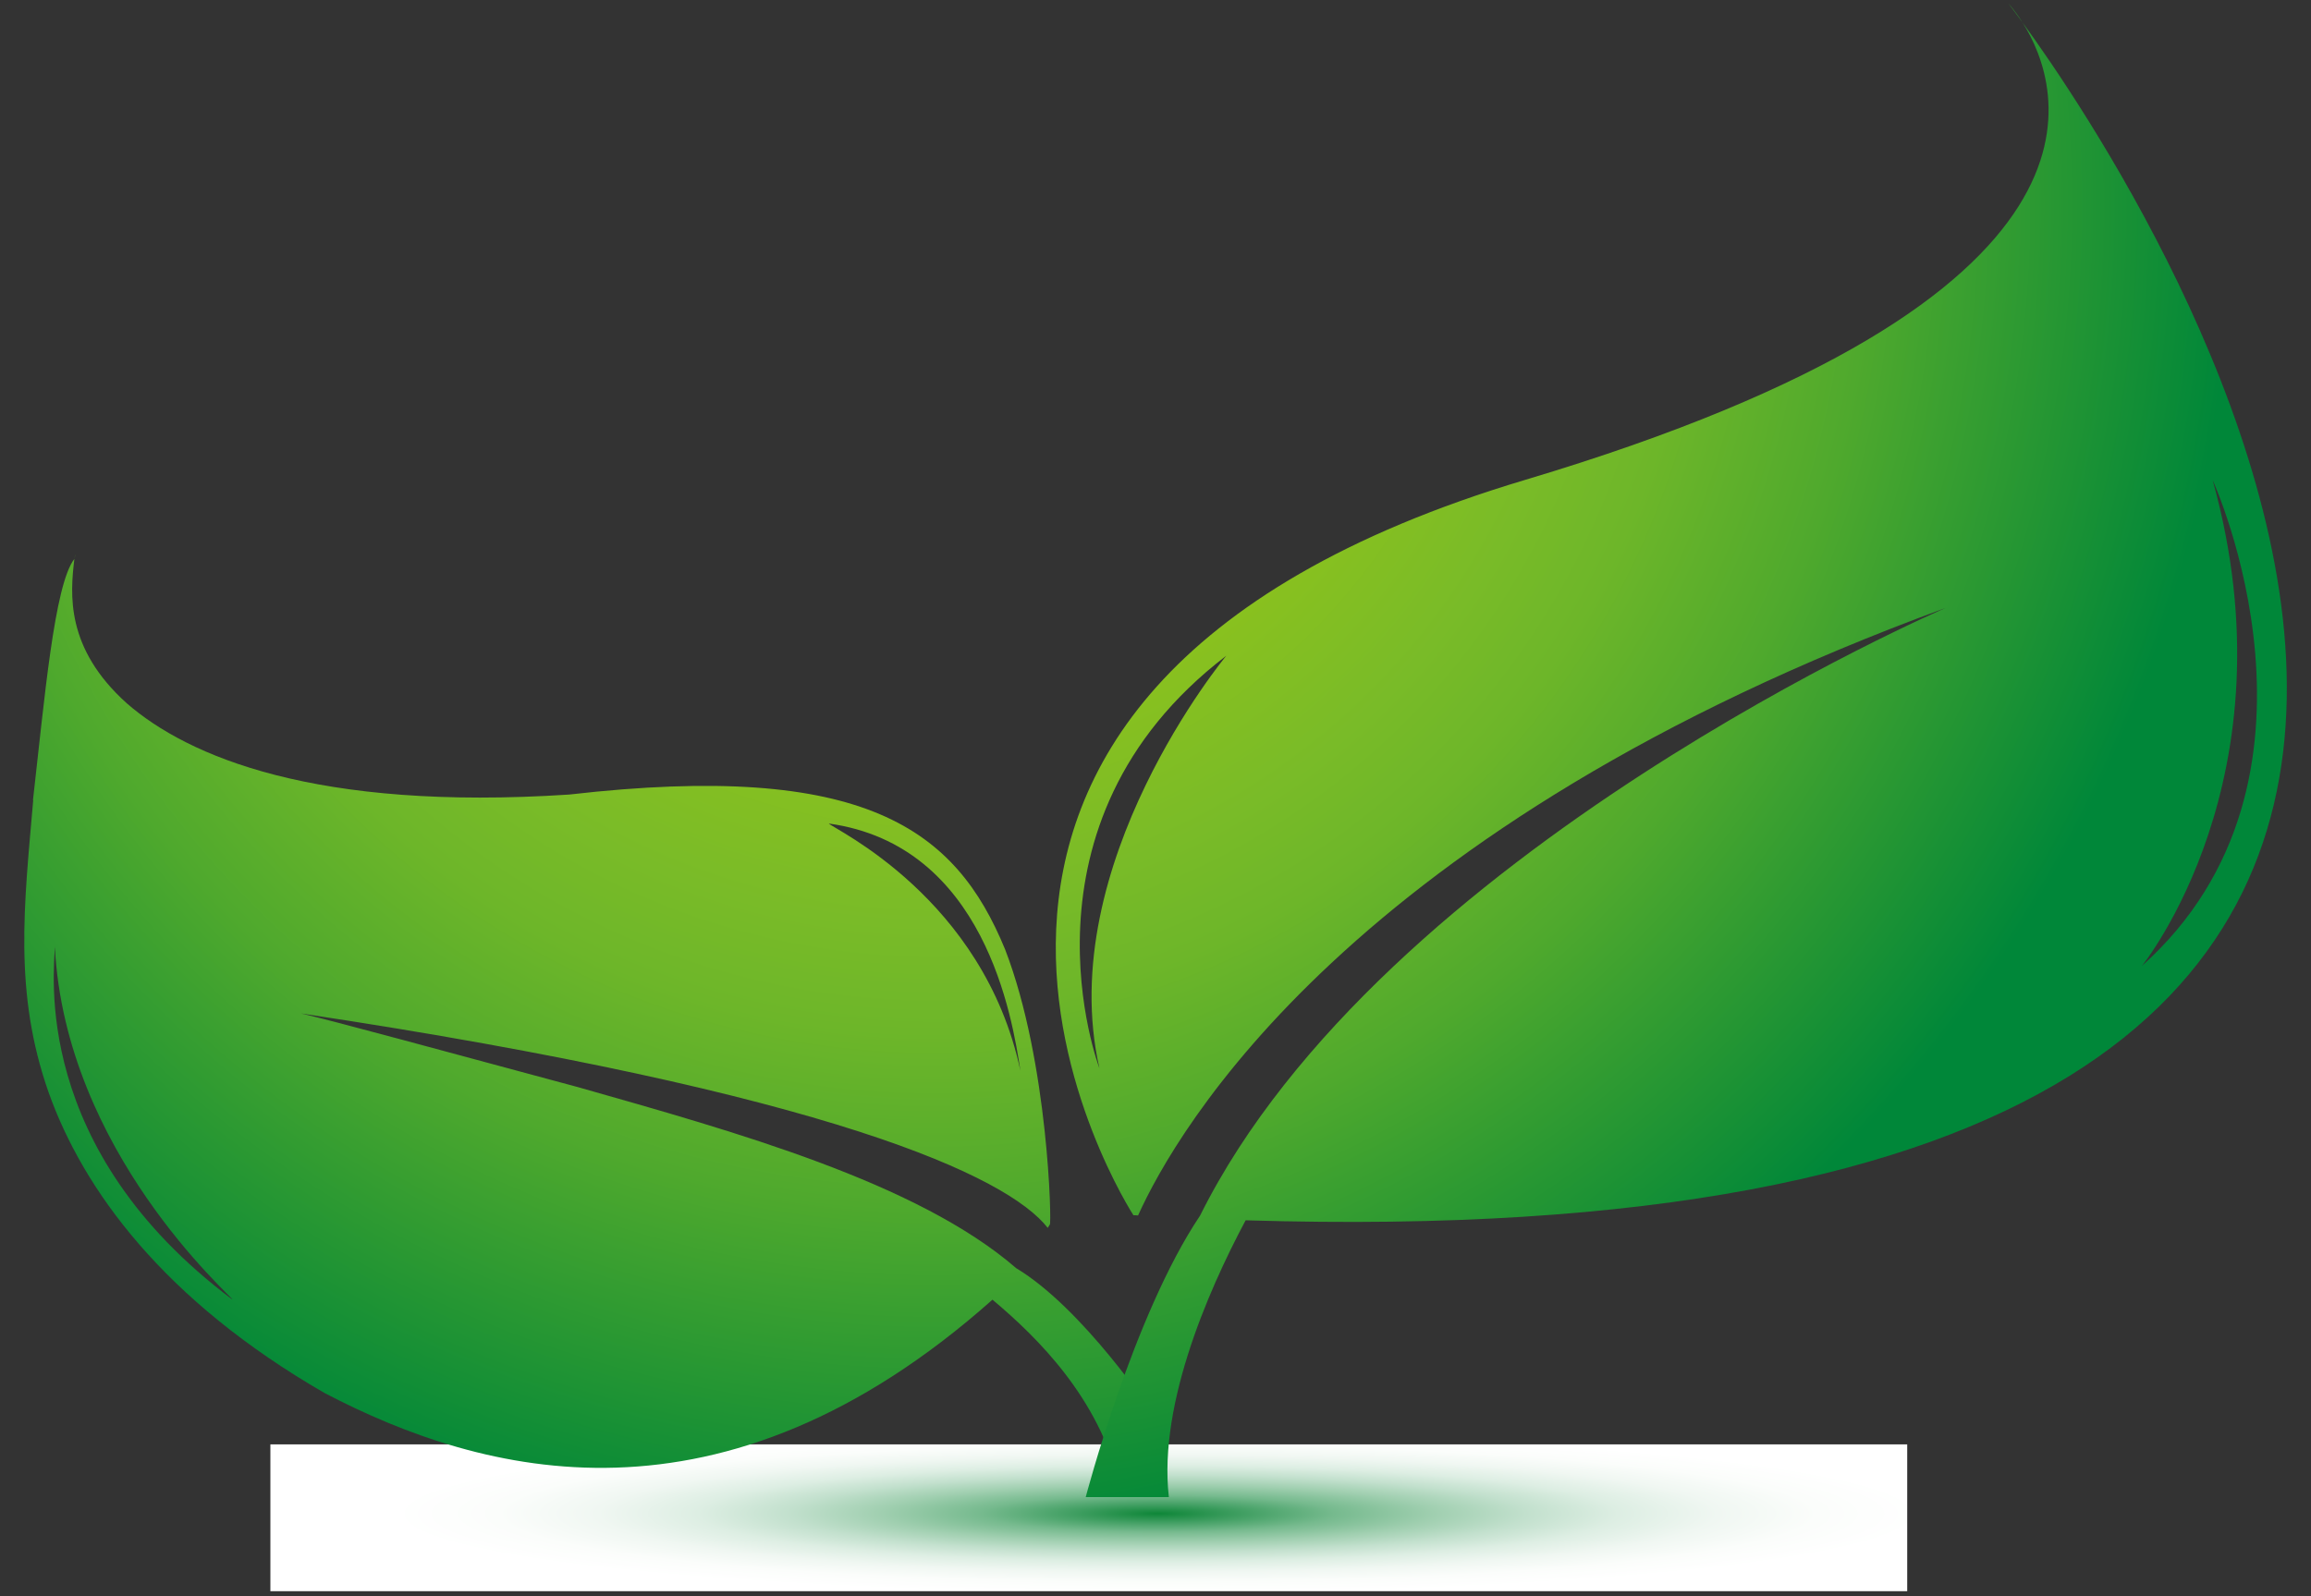<?xml version="1.0" encoding="UTF-8"?><svg xmlns="http://www.w3.org/2000/svg" xmlns:xlink="http://www.w3.org/1999/xlink" viewBox="0 0 110 76"><rect x="0" y="0" width="110" height="76" fill="#333333" stroke="none"/><defs><style>.cls-1{fill:none;}.cls-2{clip-path:url(#clippath);}.cls-3{mix-blend-mode:multiply;}.cls-4{clip-path:url(#clippath-1);}.cls-5{clip-path:url(#clippath-4);}.cls-6{clip-path:url(#clippath-3);}.cls-7{clip-path:url(#clippath-2);}.cls-8{isolation:isolate;}.cls-9{fill:url(#_名称未設定グラデーション_4);}.cls-10{fill:url(#_名称未設定グラデーション_3);}.cls-11{fill:url(#_名称未設定グラデーション_2);}</style><clipPath id="clippath"><rect class="cls-1" x="12.87" y="68.77" width="77.91" height="6.99"/></clipPath><radialGradient id="_名称未設定グラデーション_2" cx="-1315" cy="-66.55" fx="-1315" fy="-66.55" r="1" gradientTransform="translate(48013.21 -181.49) scale(36.47 -3.81)" gradientUnits="userSpaceOnUse"><stop offset="0" stop-color="#0e8638"/><stop offset=".12" stop-color="#45a166"/><stop offset=".23" stop-color="#76ba8e"/><stop offset=".36" stop-color="#a0cfb0"/><stop offset=".48" stop-color="#c2e0cd"/><stop offset=".6" stop-color="#ddeee3"/><stop offset=".73" stop-color="#f0f7f2"/><stop offset=".86" stop-color="#fbfdfb"/><stop offset="1" stop-color="#fff"/></radialGradient><clipPath id="clippath-1"><path class="cls-1" d="M54.85,67.28h0M2.61,45.07c.5,9.76,8.37,16.59,8.46,16.81h0C1.44,54.67,2.59,46.23,2.61,45.07m36.84-5.86c7.44,1.03,8.74,9.29,9.12,11.77h0c-1.76-8.25-8.93-11.53-9.12-11.77M1.58,38.11c-.43,4.98-.94,9.13,.73,13.89h0c1.65,4.64,5.47,9.9,13.15,14.33h0c7.51,3.92,18.88,7.02,31.78-4.45h0c2.17,1.82,5.04,4.67,6.04,8.75h0c.59-1.07,1.11-2.19,1.57-3.36h0s-3.3-4.98-6.48-6.89h0c-4.72-4.09-13.4-6.5-20.86-8.62h0c-6.28-1.69-11.69-3.17-13.19-3.51h0c25.3,3.81,33.64,7.77,35.55,10.21h0l.1-.16c.09,.07-.05-7.72-2.13-13.1h0c-2.34-5.7-6.62-8.99-20.75-7.37h0c-12.07,.79-18.14-1.81-21.05-4.34h0c-2.93-2.63-2.7-5.2-2.5-6.88h0c-.96,1.23-1.43,6.77-1.97,11.48m1.97-11.48c.13-.57,.22-.9,.23-.93h0s-.13,.38-.23,.93m.23-.93h0s0,0,0,0"/></clipPath><clipPath id="clippath-2"><rect class="cls-1" x=".64" y="26.42" width="54.08" height="47.6"/></clipPath><radialGradient id="_名称未設定グラデーション_3" cx="-1315" cy="-66.55" fx="-1315" fy="-66.55" r="1" gradientTransform="translate(84506.8 -4263.88) scale(64.23 -64.23)" gradientUnits="userSpaceOnUse"><stop offset="0" stop-color="#bdd400"/><stop offset=".52" stop-color="#79bb28"/><stop offset=".6" stop-color="#6db629"/><stop offset=".73" stop-color="#4fa92d"/><stop offset=".9" stop-color="#1e9334"/><stop offset="1" stop-color="#008739"/></radialGradient><clipPath id="clippath-3"><path class="cls-1" d="M58.37,31.22s-8.24,9.92-6.04,19.64h0s-4.44-11.63,6.04-19.64m46.95-8.36s6.52,14.27-3.37,23.13h0s7.31-8.99,3.37-23.13m-32.7-.02c-34.7,10.36-18.67,35.02-18.67,35.02h0c.07,0,.14,0,.22,.01h0c1.81-4.01,10.08-18.55,38.45-28.93h0s-26.84,11.54-35.5,28.94h0c-3.18,4.73-5.45,13.43-5.45,13.43h0l4.02,.37c-.7-4.45,1.75-10.11,3.6-13.58h0C136.67,60.46,101.73,8.58,96.27,1.07h0c1.91,3.02,5.46,13.07-23.65,21.77M96.27,1.07c-.37-.58-.67-.9-.67-.9h0s.25,.32,.67,.9"/></clipPath><clipPath id="clippath-4"><rect class="cls-1" x="38.36" y="-.15" width="98.6" height="71.43"/></clipPath><radialGradient id="_名称未設定グラデーション_4" cx="-1315" cy="-66.55" fx="-1315" fy="-66.55" r="1" gradientTransform="translate(84504.42 -4264.78) scale(64.23 -64.23)" gradientUnits="userSpaceOnUse"><stop offset="0" stop-color="#bdd400"/><stop offset=".52" stop-color="#79bb28"/><stop offset=".6" stop-color="#6db629"/><stop offset=".73" stop-color="#4fa92d"/><stop offset=".9" stop-color="#1e9334"/><stop offset="1" stop-color="#008739"/></radialGradient></defs><g class="cls-8"><g id="_レイヤー_1"><g><g class="cls-3"><g class="cls-3"><g class="cls-2"><rect class="cls-11" x="12.87" y="68.77" width="77.91" height="6.99"/></g></g></g><g class="cls-4"><g class="cls-7"><rect class="cls-10" x=".64" y="26.42" width="54.08" height="47.6"/></g></g><g class="cls-6"><g class="cls-5"><rect class="cls-9" x="38.36" y="-.15" width="98.6" height="71.43"/></g></g></g></g></g></svg>